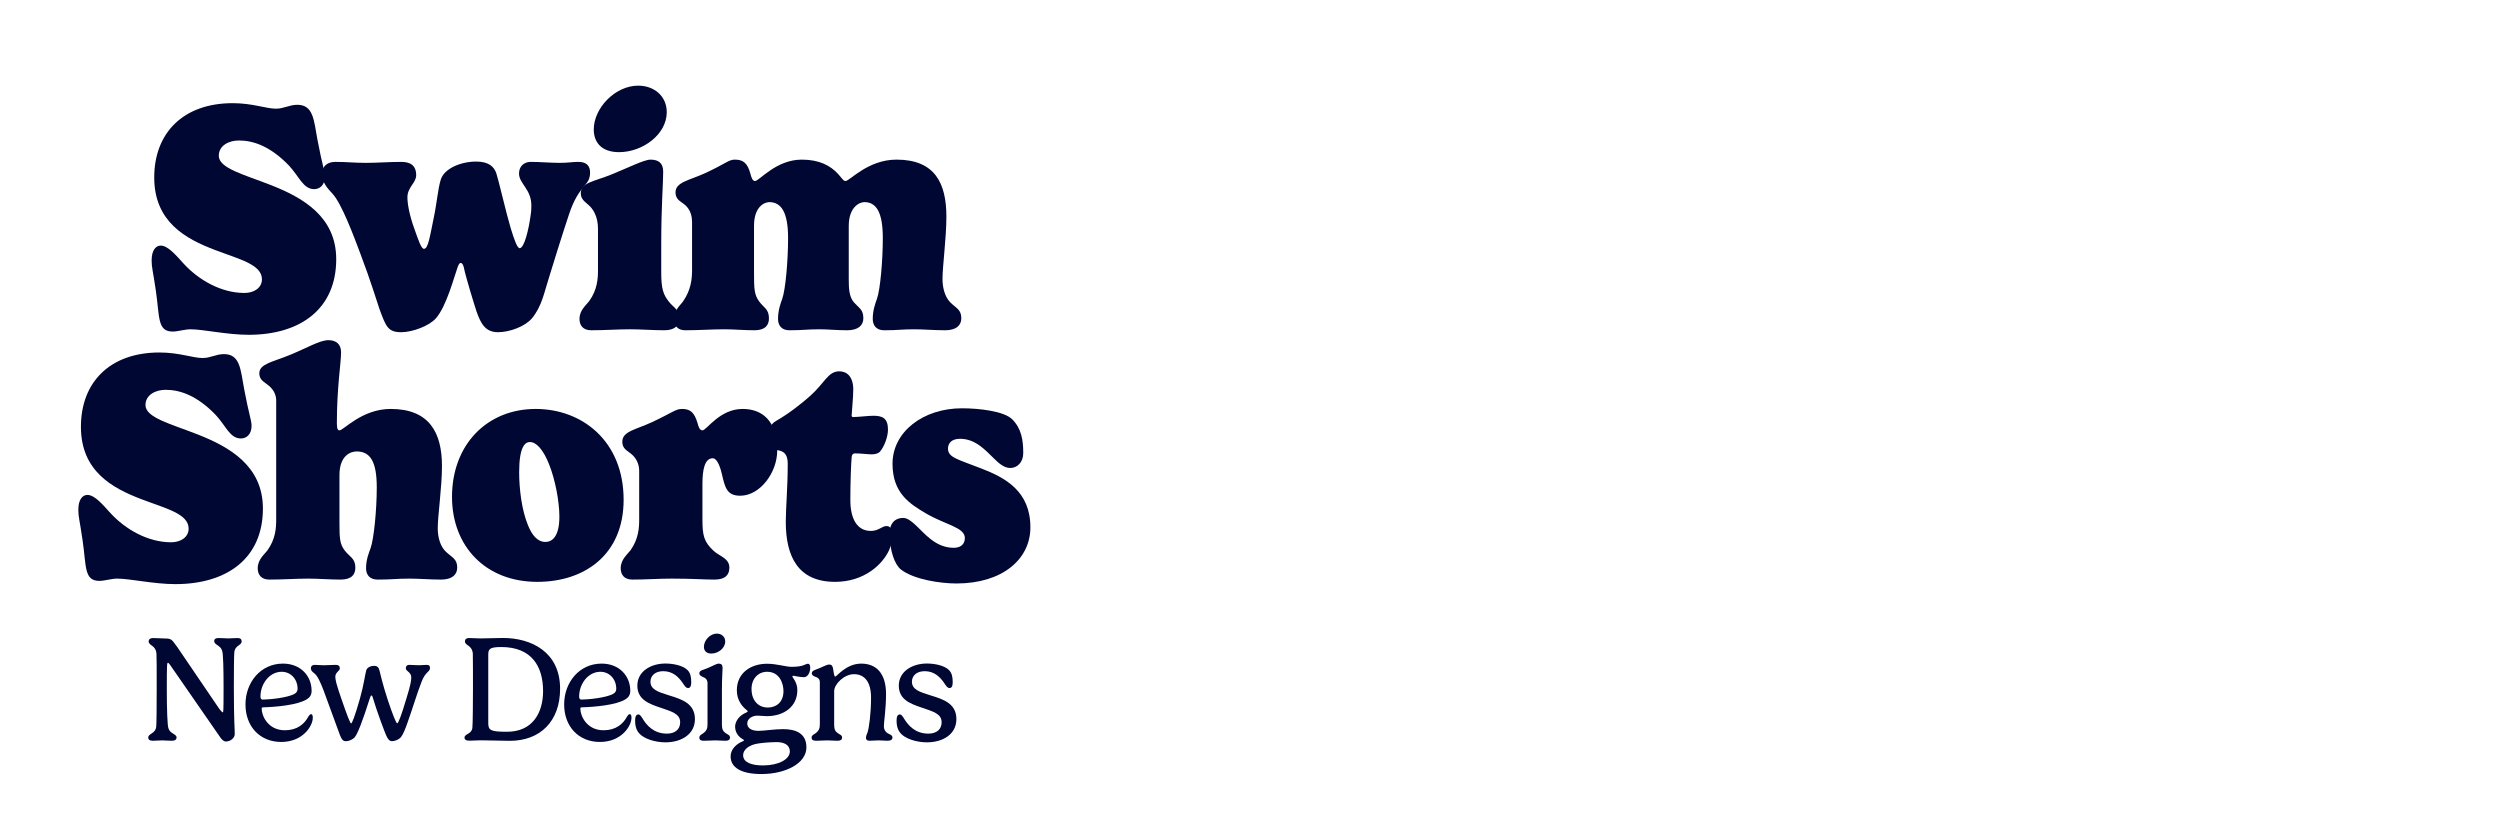 <svg viewBox="0 0 900 300" xmlns="http://www.w3.org/2000/svg" data-name="Layer 1" id="Layer_1">
  <defs>
    <style>
      .cls-1 {
        fill: #000733;
      }
    </style>
  </defs>
  <g>
    <path d="M78.761,56.062c0,4.555,9.109,6.773,18.92,10.628,11.212,4.438,23.358,11.212,23.358,26.628,0,17.869-12.847,27.212-31.533,27.212-7.708,0-16.351-1.985-20.906-1.985-2.102,0-4.555.817-6.423.817-5.606,0-4.672-5.255-6.073-14.715-1.051-7.241-1.519-8.293-1.519-10.862,0-3.737,1.519-5.372,3.271-5.372,2.686,0,5.723,3.737,8.292,6.54,5.372,5.84,13.431,10.512,21.84,10.512,3.504,0,6.307-1.869,6.307-4.905,0-5.373-8.176-7.241-17.052-10.628-10.394-3.971-21.723-10.044-21.723-26.045,0-16,10.395-26.745,28.264-26.745,7.124,0,12.029,1.985,15.533,1.985,2.919,0,4.788-1.401,7.708-1.401,5.839,0,5.956,5.606,7.241,12.497,1.751,9.343,2.686,11.328,2.686,13.314,0,3.153-1.868,4.555-3.854,4.555-3.972,0-5.373-4.555-9.11-8.526-6.657-6.891-12.729-8.992-17.985-8.992-3.504,0-7.241,1.752-7.241,5.489Z" class="cls-1"></path>
    <path d="M165.88,94.661c-.408,0-.7.351-1.109,1.46-1.285,3.504-3.971,14.015-7.825,18.453-2.452,2.803-8.525,5.022-12.496,5.022-4.789,0-5.489-1.986-7.825-8.293-.935-2.686-3.037-9.81-6.891-19.971-2.453-6.54-6.774-18.103-10.044-21.606-2.103-2.219-3.737-4.204-3.737-7.124,0-2.569,1.635-4.321,4.788-4.321,4.088,0,6.774.351,10.979.351,4.088,0,8.409-.351,12.73-.351,3.153,0,5.372,1.168,5.372,4.788,0,2.803-3.153,4.321-3.153,7.942,0,2.102.584,6.072,2.452,11.212,1.636,4.671,2.57,7.357,3.504,7.357,1.519,0,2.103-4.321,3.504-11.095,1.168-5.489,1.519-10.628,2.569-13.898,1.285-3.971,7.241-6.424,12.73-6.424,4.555,0,6.424,1.869,7.241,4.205.7,1.985,3.62,14.599,5.139,19.62,1.401,4.672,2.452,7.358,3.27,7.358,1.636,0,3.271-6.657,3.972-12.029.233-1.401.233-2.687.233-3.388,0-5.839-4.438-7.824-4.438-11.445,0-2.686,1.869-4.204,4.205-4.204,3.153,0,7.357.351,10.394.351,3.153,0,4.672-.351,6.774-.351,3.271,0,4.204,1.752,4.204,3.854,0,5.022-3.971,4.088-7.591,15.066-2.804,8.409-5.84,18.336-6.891,21.723-2.103,6.541-2.804,11.212-6.424,15.65-2.452,2.92-7.941,5.022-12.263,5.022-4.556,0-6.19-3.153-7.709-7.475-.7-2.103-3.854-12.264-4.555-15.768-.116-.642-.525-1.693-1.109-1.693Z" class="cls-1"></path>
    <path d="M238.047,87.596v10.745c0,5.723.818,7.708,2.569,10.044,1.752,2.335,3.854,2.803,3.854,6.189,0,2.569-1.401,4.321-5.372,4.321-3.854,0-8.76-.351-12.146-.351-4.672,0-8.993.351-14.132.351-3.036,0-4.204-1.868-4.204-4.088,0-3.153,2.452-5.021,3.504-6.423,2.919-4.088,3.153-8.059,3.153-11.096v-14.949c0-4.672-1.986-7.357-3.388-8.525-1.284-1.168-2.803-2.103-2.803-4.205,0-3.971,5.022-4.321,10.979-6.773,6.073-2.452,11.796-5.372,14.132-5.372,2.92,0,4.555,1.284,4.555,4.321,0,4.438-.701,12.38-.701,25.811ZM229.755,30.835c5.723,0,10.277,3.737,10.277,9.577,0,7.941-8.642,14.365-17.168,14.365-6.189,0-9.109-3.387-9.109-8.176,0-7.708,7.708-15.767,16-15.767Z" class="cls-1"></path>
    <path d="M322.716,57.464c13.898,0,17.985,8.525,17.985,20.555,0,7.592-1.401,17.869-1.401,22.424,0,3.271.935,6.54,2.804,8.409,2.102,2.103,3.971,2.569,3.971,5.723,0,2.569-1.869,4.321-5.84,4.321-3.737,0-7.941-.351-11.095-.351-4.672,0-5.723.351-10.862.351-2.919,0-4.087-1.868-4.087-4.088,0-3.153.934-5.605,1.518-7.241,1.168-3.27,2.103-13.664,2.103-21.84,0-9.109-2.219-12.964-6.657-12.964-1.518,0-5.605,1.519-5.605,8.643v19.037c0,3.271.116,6.424,1.868,8.409,1.869,2.103,3.387,2.569,3.387,5.723,0,2.569-1.868,4.321-5.839,4.321-3.737,0-6.774-.351-9.928-.351-4.671,0-5.723.351-10.861.351-2.92,0-4.088-1.868-4.088-4.088,0-3.153.935-5.605,1.519-7.241,1.168-3.27,2.103-13.664,2.103-21.84,0-9.109-2.336-12.964-6.774-12.964-1.518,0-5.489,1.402-5.489,8.526v17.052c0,5.723.117,7.708,1.752,10.044,1.636,2.335,3.621,2.803,3.621,6.189,0,2.569-1.401,4.321-5.256,4.321-3.737,0-7.475-.351-10.745-.351-4.555,0-9.109.351-14.131.351-2.92,0-4.088-1.868-4.088-4.088,0-3.153,2.452-5.021,3.387-6.423,2.803-4.088,3.153-8.059,3.153-11.096v-17.401c0-4.205-2.219-5.957-3.387-6.774-.935-.7-2.569-1.518-2.569-3.854,0-3.737,5.021-4.321,10.861-7.008,7.475-3.504,8.292-4.788,10.511-4.788,2.92,0,4.556,1.168,5.606,5.139.351,1.401.817,2.569,1.635,2.569,1.519,0,7.592-7.708,16.818-7.708,6.307,0,10.277,2.102,13.08,5.139,1.401,1.519,1.869,2.569,2.687,2.569,1.519,0,8.059-7.708,18.336-7.708Z" class="cls-1"></path>
    <path d="M52.372,145.818c0,4.555,9.109,6.773,18.92,10.627,11.212,4.438,23.358,11.212,23.358,26.629,0,17.869-12.847,27.212-31.533,27.212-7.709,0-16.351-1.985-20.906-1.985-2.102,0-4.555.817-6.423.817-5.606,0-4.672-5.256-6.073-14.716-1.051-7.24-1.519-8.292-1.519-10.861,0-3.737,1.519-5.372,3.271-5.372,2.686,0,5.723,3.737,8.292,6.54,5.372,5.84,13.431,10.512,21.84,10.512,3.504,0,6.307-1.869,6.307-4.905,0-5.373-8.176-7.241-17.052-10.628-10.395-3.972-21.723-10.045-21.723-26.045s10.395-26.745,28.264-26.745c7.124,0,12.029,1.985,15.533,1.985,2.919,0,4.788-1.401,7.708-1.401,5.839,0,5.956,5.606,7.241,12.497,1.751,9.343,2.686,11.328,2.686,13.313,0,3.153-1.868,4.556-3.854,4.556-3.972,0-5.373-4.556-9.11-8.526-6.657-6.891-12.729-8.992-17.985-8.992-3.504,0-7.241,1.752-7.241,5.489Z" class="cls-1"></path>
    <path d="M99.43,144.182c0-3.387-2.453-5.255-3.621-6.073-1.284-.934-2.452-1.752-2.452-3.737,0-3.387,4.905-4.087,10.861-6.54,6.073-2.452,10.861-5.372,14.015-5.372,2.569,0,4.555,1.284,4.555,4.321,0,3.971-1.518,12.496-1.518,25.693,0,2.103.467,2.453.934,2.453,1.519,0,8.059-7.708,18.453-7.708,13.898,0,18.453,8.525,18.453,20.555,0,7.592-1.519,17.869-1.519,22.424,0,3.271.935,6.54,2.92,8.409,2.219,2.102,4.088,2.569,4.088,5.723,0,2.569-1.869,4.321-5.84,4.321-3.854,0-7.941-.351-11.328-.351-4.672,0-6.307.351-11.446.351-3.036,0-4.204-1.869-4.204-4.088,0-3.153,1.051-5.606,1.635-7.241,1.168-3.27,2.22-13.664,2.22-21.84,0-9.109-2.22-12.964-7.241-12.964-2.103,0-6.19,1.401-6.19,8.526v17.051c0,5.723.117,7.708,1.869,10.044s3.854,2.804,3.854,6.19c0,2.569-1.401,4.321-5.372,4.321-3.854,0-8.059-.351-11.445-.351-4.672,0-8.993.351-14.132.351-3.036,0-4.204-1.869-4.204-4.088,0-3.153,2.452-5.022,3.504-6.424,2.919-4.087,3.153-8.059,3.153-11.095v-42.862Z" class="cls-1"></path>
    <path d="M192.854,147.22c16.701,0,31.65,11.562,31.65,32.701,0,19.737-14.015,29.548-31.066,29.548-18.687,0-30.716-12.847-30.716-30.6,0-18.803,12.613-31.649,30.132-31.649ZM186.898,169.993c0,6.073.934,13.665,3.153,19.037,1.401,3.504,3.387,6.073,6.307,6.073,2.452,0,5.021-1.985,5.021-9.109,0-5.489-1.519-13.432-3.737-18.921-2.102-5.255-4.555-7.941-6.891-7.941-1.635,0-3.854,1.519-3.854,10.861Z" class="cls-1"></path>
    <path d="M252.877,174.198v12.729c0,5.723.468,8.059,3.972,11.329,2.102,1.985,5.723,2.687,5.723,6.073,0,2.569-1.401,4.321-5.373,4.321-3.854,0-7.941-.351-15.416-.351-4.672,0-8.993.351-14.132.351-3.036,0-4.204-1.869-4.204-4.088,0-3.153,2.452-5.022,3.504-6.424,2.919-4.087,3.153-8.059,3.153-11.095v-17.402c0-4.204-2.57-6.072-3.737-6.891-1.285-.934-2.336-1.751-2.336-3.737,0-3.737,4.788-4.321,10.628-7.007,7.475-3.504,8.525-4.788,10.861-4.788,2.92,0,4.438,1.168,5.605,5.139.351,1.401.818,2.569,1.752,2.569,1.519,0,6.132-7.708,14.482-7.708,6.599,0,12.438,3.795,12.438,15.007,0,7.825-6.132,16.234-13.314,16.234-4.788,0-5.489-2.92-6.599-7.767-.876-3.796-2.103-5.723-3.271-5.723-2.919,0-3.737,4.087-3.737,9.227Z" class="cls-1"></path>
    <path d="M306.127,180.037c0,6.774,2.452,11.096,7.357,11.096,2.103,0,3.271-.935,4.321-1.401.468-.234.817-.351,1.401-.351,1.168,0,2.103.935,2.103,3.62,0,1.519-.467,3.153-1.168,4.905-2.336,5.256-8.993,11.562-19.504,11.562-13.431,0-17.752-9.227-17.752-21.606,0-5.139.7-12.263.7-20.905,0-2.687-.817-4.321-3.153-4.789-2.219-.35-4.088-1.401-4.088-3.737,0-2.569.351-5.372,3.037-6.891,4.672-2.686,9.109-6.189,12.263-8.992,5.256-4.672,6.424-8.876,10.512-8.876,2.686,0,5.021,1.868,5.021,6.54,0,2.803-.584,8.76-.584,9.344,0,.35.117.584.584.584,1.519,0,5.489-.468,7.241-.468,3.387,0,5.256.935,5.256,5.021,0,2.453-1.285,6.073-2.92,7.942-.468.467-1.401.935-2.92.935-1.401,0-3.854-.351-6.073-.351-.351,0-1.051.116-1.168,1.401-.233,2.92-.467,9.109-.467,15.416Z" class="cls-1"></path>
    <path d="M364.4,150.957c3.27,3.27,3.971,7.357,3.971,12.146,0,3.387-2.219,5.373-4.672,5.373-2.103,0-3.971-1.519-5.84-3.388-3.153-3.036-6.656-7.124-12.263-7.124-3.036,0-4.321,1.635-4.321,3.504,0,3.271,3.504,3.854,12.146,7.241,8.409,3.27,17.519,8.059,17.519,21.139,0,11.445-10.044,20.205-26.628,20.205-5.724,0-15.3-1.401-19.972-5.022-2.219-1.752-4.088-6.656-4.088-13.197,0-3.036,1.636-5.372,4.905-5.372,1.401,0,2.803,1.051,4.205,2.336,3.387,3.036,7.24,8.409,14.015,8.409,2.686,0,3.971-1.519,3.971-3.504,0-3.854-6.773-4.672-14.015-8.876-5.723-3.388-12.029-7.241-12.029-17.869,0-11.562,11.095-19.971,24.993-19.971,6.307,0,15.183,1.051,18.103,3.971Z" class="cls-1"></path>
  </g>
  <g>
    <path d="M58.758,229.828c1.215,0,2.078.054,2.618.323.702.352,1.161.999,2.349,2.646l15.008,22.08c.81,1.161,1.323,1.565,1.458,1.565.216,0,.297-.054.297-8.772,0-6.856-.135-12.524-.513-13.389-.54-1.97-2.861-2.132-2.861-3.455,0-.782.513-1.133,1.565-1.133,1.269,0,2.78.135,3.562.135.973,0,2.133-.135,3.32-.135,1.053,0,1.431.513,1.431,1.188,0,1.565-2.456,1.35-2.646,4.049-.107,1.053-.161,6.829-.161,12.714.026,12.443.323,14.387.323,16.627,0,1.458-1.593,2.673-3.212,2.673-.647,0-1.296-.54-1.862-1.296l-18.193-26.264c-.351-.459-.594-.783-.756-.783-.378,0-.432.378-.432,9.879,0,6.965.216,12.876.594,13.739.621,1.998,2.915,1.971,2.915,3.267,0,.783-.594,1.188-1.619,1.188-1.323,0-2.808-.135-3.59-.135-.999,0-2.214.135-3.455.135-1.053,0-1.539-.485-1.539-1.134,0-1.538,2.646-1.322,2.889-4.021.107-1.215.161-6.722.161-13.577,0-6.775,0-11.904-.081-12.606-.27-3.185-2.807-2.807-2.807-4.453,0-.783.621-1.188,1.619-1.188.783,0,2.537.135,3.617.135Z" class="cls-1"></path>
    <path d="M94.877,254.634c-.514,0-.675.108-.675.486,0,2.564,2.267,7.774,8.367,7.774,4.4,0,7.045-2.241,8.476-4.994.271-.432.621-.81.945-.81.378,0,.621.404.621,1.269,0,3.05-3.645,8.745-11.364,8.745s-12.876-5.614-12.876-13.496c0-7.909,5.398-14.711,13.497-14.711,6.315,0,10.311,4.399,10.311,9.799,0,1.511-.675,2.402-1.728,3.05-3.293,2.078-11.094,2.753-15.574,2.888ZM101.409,241.84c-4.373,0-7.64,4.318-7.64,8.907,0,.675.216,1.106.783,1.106,2.349,0,9.016-.647,11.499-2.078.729-.432,1.079-.972,1.079-1.809,0-3.509-2.482-6.127-5.722-6.127Z" class="cls-1"></path>
    <path d="M133.719,250.369c-.162,0-.323.243-.54.891-2.699,8.503-4.508,13.119-5.561,14.253-.647.675-1.97,1.322-3.077,1.322-1.16,0-1.565-.756-2.159-2.187-.297-.81-4.751-13.037-5.911-16.142-1.025-2.618-2.105-5.264-3.401-6.182-.621-.459-1.16-.944-1.16-1.754,0-.729.459-1.215,1.35-1.215,1.134,0,2.187.135,3.347.135,1.134,0,2.915-.135,4.103-.135.918,0,1.62.188,1.62,1.269,0,.918-1.62,1.431-1.62,2.969,0,1.026.271,2.538,2.376,8.53,1.835,5.317,2.969,8.313,3.32,8.313.323,0,1.403-2.699,3.131-8.8,1.431-5.021,1.916-9.042,2.321-10.365.324-1.025,1.7-1.565,2.753-1.565,1.296,0,1.701.594,1.998,1.674.323,1.188,1.053,4.724,3.023,10.716,1.781,5.317,2.996,8.314,3.347,8.314.432,0,1.565-3.023,3.32-8.935,1.646-5.237,1.754-6.722,1.754-7.612,0-1.971-1.97-2.133-1.97-3.32,0-.756.513-1.188,1.188-1.188.837,0,2.672.135,3.509.135.891,0,2.268-.135,2.834-.135.945,0,1.188.485,1.188,1.08,0,1.538-1.566,1.188-3.023,4.966-1.62,4.104-3.429,10.23-5.156,14.981-.729,2.052-1.538,4.157-2.402,5.129-.647.701-2.024,1.322-3.104,1.322-.972,0-1.539-.837-2.105-2.105-.405-.837-3.429-8.854-4.778-13.496-.135-.432-.27-.864-.513-.864Z" class="cls-1"></path>
    <path d="M181.041,229.666c10.257,0,20.596,5.048,20.596,18.301,0,11.688-7.153,18.733-18.112,18.733-3.186,0-6.748-.189-10.446-.189-1.35,0-3.104.136-4.13.136-1.269,0-1.728-.486-1.728-1.08,0-1.458,2.537-1.188,2.834-3.509.162-1.134.216-10.312.216-14.253,0-2.78,0-11.579-.054-12.471-.243-3.158-2.834-2.834-2.834-4.453,0-.594.297-1.188,1.619-1.188.999,0,2.78.135,4.076.135,2.969,0,5.048-.162,7.963-.162ZM175.777,260.411c0,2.537.972,3.022,6.775,3.022,9.259,0,12.956-6.937,12.956-14.63,0-8.8-4.021-15.872-15.062-15.872-4.319,0-4.67.811-4.67,2.861v24.618Z" class="cls-1"></path>
    <path d="M209.6,254.634c-.514,0-.675.108-.675.486,0,2.564,2.267,7.774,8.367,7.774,4.4,0,7.045-2.241,8.476-4.994.271-.432.621-.81.945-.81.378,0,.621.404.621,1.269,0,3.05-3.645,8.745-11.364,8.745s-12.876-5.614-12.876-13.496c0-7.909,5.398-14.711,13.497-14.711,6.315,0,10.311,4.399,10.311,9.799,0,1.511-.675,2.402-1.728,3.05-3.293,2.078-11.094,2.753-15.574,2.888ZM216.133,241.84c-4.373,0-7.64,4.318-7.64,8.907,0,.675.216,1.106.783,1.106,2.349,0,9.016-.647,11.499-2.078.729-.432,1.079-.972,1.079-1.809,0-3.509-2.482-6.127-5.722-6.127Z" class="cls-1"></path>
    <path d="M247.552,241.272c.945.999,1.296,2.268,1.296,4.347,0,1.403-.405,2.078-1.134,2.078-.864,0-1.377-.999-2.105-2.052-1.215-1.7-3.239-4.021-6.829-4.021-2.942,0-4.616,1.646-4.616,3.778,0,2.808,2.699,3.698,6.722,4.94,4.832,1.457,9.285,3.022,9.285,8.557,0,5.371-4.777,8.341-10.635,8.341-3.348,0-8.098-1.107-9.906-3.86-.675-.944-.999-2.349-.999-3.968,0-1.539.432-2.214,1.188-2.214.567,0,.999.648,1.539,1.539,1.35,2.213,3.859,5.371,8.719,5.371,3.022,0,4.777-1.592,4.777-4.075,0-3.077-2.969-3.86-7.234-5.318-3.887-1.322-8.179-2.807-8.179-7.882,0-5.183,4.913-7.963,10.096-7.963,2.591,0,6.289.621,8.017,2.402Z" class="cls-1"></path>
    <path d="M259.888,248.776v12.174c0,1.646.486,2.349,1.296,2.942.783.567,1.62.729,1.62,1.62,0,.647-.352,1.16-1.701,1.16s-2.24-.135-3.725-.135c-1.512,0-1.836.135-4.049.135-1.242,0-1.565-.513-1.565-1.106,0-.891.891-1.215,1.403-1.593,1.322-.944,1.538-1.916,1.538-3.266v-14.738c0-1.269-.701-1.943-1.809-2.321-.539-.271-1.133-.621-1.133-1.215,0-1.08,1.133-1.188,2.591-1.755,2.43-.998,3.563-1.781,4.399-1.781.945,0,1.377.486,1.377,1.565,0,1.215-.243,3.267-.243,8.313ZM258.053,228.1c1.7,0,3.023,1.106,3.023,2.834,0,2.43-2.511,4.346-5.021,4.346-1.781,0-2.645-1.025-2.645-2.429,0-2.376,2.267-4.751,4.643-4.751Z" class="cls-1"></path>
    <path d="M284.938,240.058c4.616,0,4.859-1.107,5.938-1.107.54,0,.81.567.81,1.404,0,.756-.242,1.754-.594,2.321-.297.485-.81,1.106-1.673,1.106-1.836,0-3.32-.513-3.888-.513-.216,0-.27.107-.27.27,0,.432,1.781,1.943,1.781,4.913,0,5.911-4.805,9.366-11.013,9.366-1.025,0-2.349-.188-3.348-.188-1.7,0-3.671.972-3.671,2.834,0,1.619,1.485,2.646,4.022,2.646,1.971,0,5.83-.621,8.881-.621,4.777,0,8.395,1.646,8.395,6.56,0,5.776-7.504,9.609-16.196,9.609-7.504,0-11.094-2.457-11.094-6.371,0-2.51,2.078-4.534,4.4-5.425.297-.136.404-.243.404-.378,0-.108-.135-.216-.351-.324-.81-.405-2.834-1.862-2.834-4.535,0-1.889,1.43-4.075,4.103-5.155.216-.108.432-.243.432-.351,0-.135-.107-.297-.324-.459-1.619-1.242-3.59-3.536-3.59-7.153,0-6.289,5.075-9.556,10.878-9.556,3.51,0,6.694,1.107,8.8,1.107ZM279.567,267.159c-2.564,0-6.235.351-7.559.675-2.699.647-4.48,2.187-4.48,4.049,0,2.646,3.186,3.671,7.126,3.671,5.588,0,9.69-2.159,9.69-5.048,0-2.294-1.997-3.347-4.777-3.347ZM276.382,254.715c3.132,0,5.669-1.97,5.669-5.911,0-2.672-1.35-6.964-5.885-6.964-3.212,0-5.614,2.483-5.614,6.182,0,4.453,2.727,6.693,5.83,6.693Z" class="cls-1"></path>
    <path d="M318.195,261.517c0,.918.432,1.862,1.269,2.402.972.566,1.809.702,1.809,1.593,0,.701-.459,1.16-1.809,1.16-1.053,0-1.7-.135-3.186-.135-1.484,0-2.24.135-3.266.135-.972,0-1.269-.513-1.269-1.106,0-.675.459-1.539.594-1.971.513-1.593,1.241-6.721,1.241-12.471,0-5.668-2.375-8.422-6.127-8.422-3.536,0-7.153,3.563-7.153,6.128v12.119c0,1.646.432,2.349,1.242,2.942.756.567,1.619.729,1.619,1.62,0,.647-.378,1.16-1.728,1.16s-2.321-.135-3.644-.135c-1.377,0-2.457.135-4.022.135-1.241,0-1.593-.513-1.593-1.106,0-.891.891-1.215,1.431-1.593,1.296-.944,1.539-1.916,1.539-3.266v-15.144c0-1.215-.783-1.673-1.862-2.024-.54-.216-1.026-.566-1.026-1.106,0-1.053,1.161-1.242,2.618-1.836,1.863-.782,2.835-1.376,3.671-1.376.675,0,1.107.297,1.323,1.269.27,1.431.378,3.077.837,3.077.513,0,3.94-4.67,9.339-4.67,5.507,0,8.935,3.59,8.935,10.959,0,5.398-.782,9.96-.782,11.661Z" class="cls-1"></path>
    <path d="M341.679,241.272c.945.999,1.296,2.268,1.296,4.347,0,1.403-.405,2.078-1.134,2.078-.864,0-1.377-.999-2.105-2.052-1.215-1.7-3.239-4.021-6.829-4.021-2.942,0-4.616,1.646-4.616,3.778,0,2.808,2.699,3.698,6.722,4.94,4.832,1.457,9.285,3.022,9.285,8.557,0,5.371-4.777,8.341-10.635,8.341-3.348,0-8.098-1.107-9.906-3.86-.675-.944-.999-2.349-.999-3.968,0-1.539.432-2.214,1.188-2.214.567,0,.999.648,1.539,1.539,1.35,2.213,3.859,5.371,8.719,5.371,3.022,0,4.777-1.592,4.777-4.075,0-3.077-2.969-3.86-7.234-5.318-3.887-1.322-8.179-2.807-8.179-7.882,0-5.183,4.913-7.963,10.096-7.963,2.591,0,6.289.621,8.017,2.402Z" class="cls-1"></path>
  </g>
</svg>